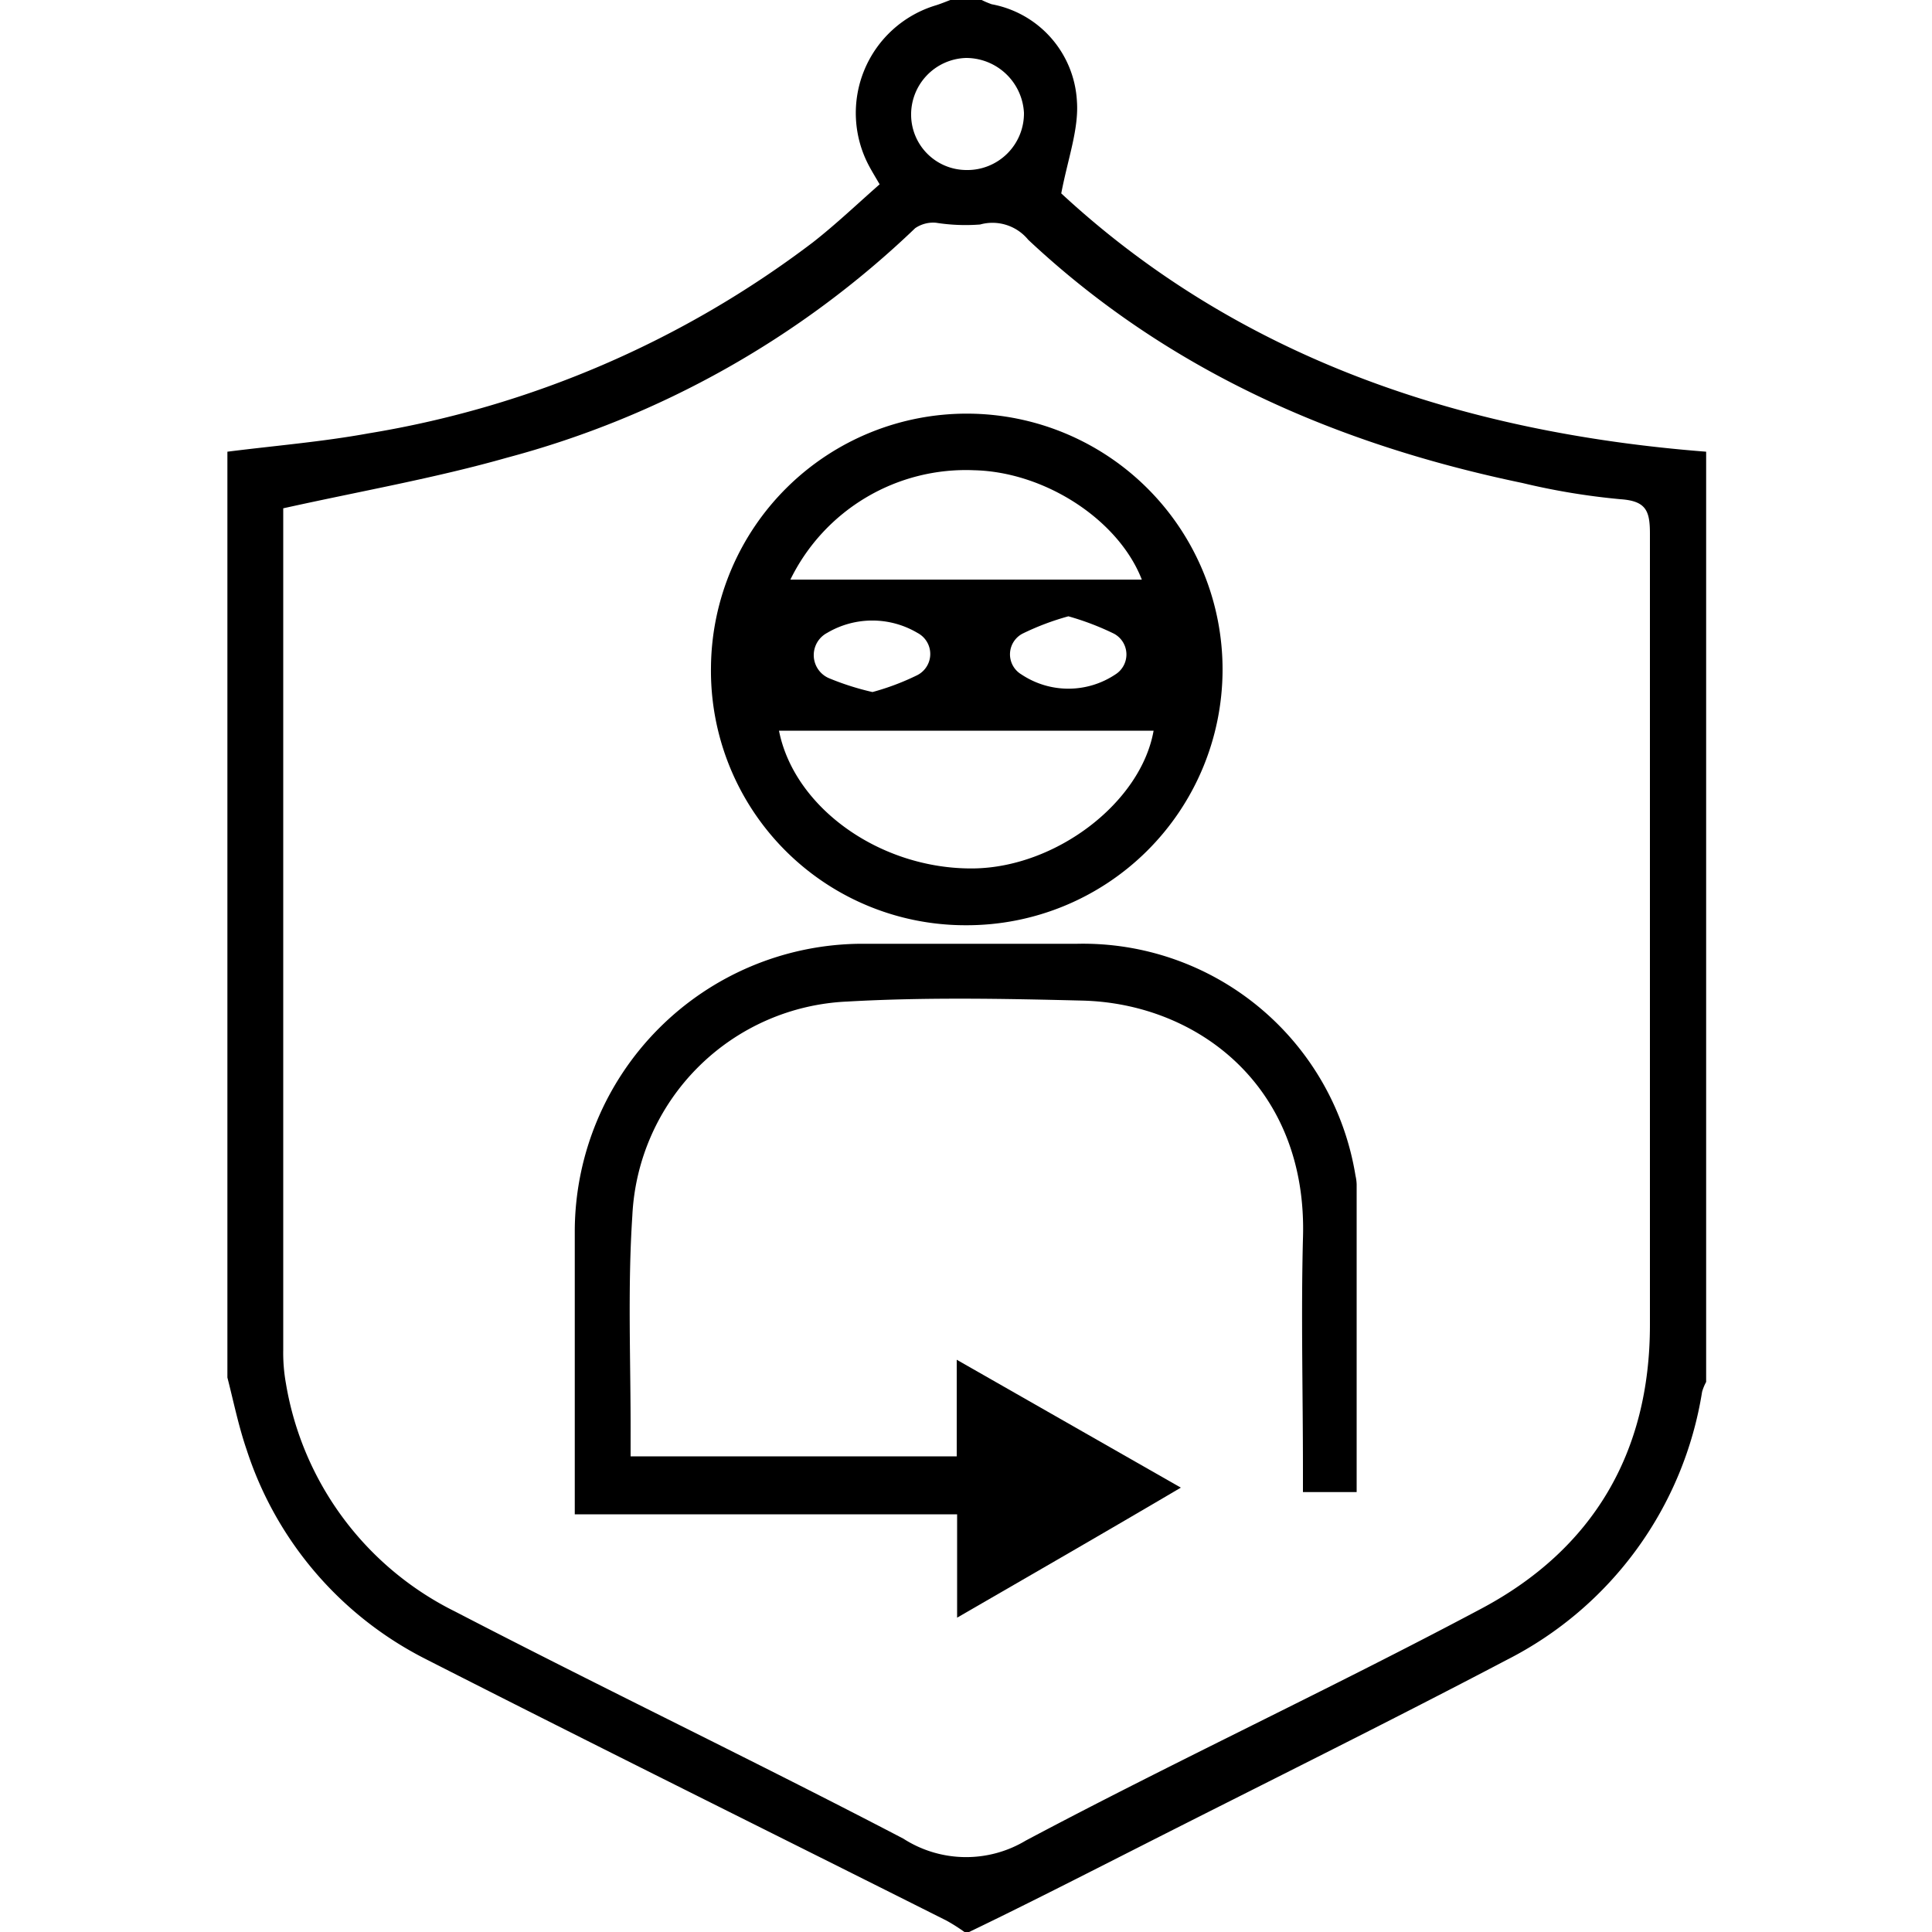 <svg id="Layer_1" data-name="Layer 1" xmlns="http://www.w3.org/2000/svg" width="100px" height="100px" viewBox="0 0 100 100"><path d="M88.31,23.38V71.53a2.49,2.49,0,0,0-.21.51A18.89,18.89,0,0,1,78,85.91c-6.3,3.31-12.68,6.46-19,9.67-2.94,1.49-5.89,3-8.84,4.42h-.24a9.1,9.1,0,0,0-.93-.59c-9-4.52-18.05-9-27-13.56a18.54,18.54,0,0,1-9.22-10.8c-.42-1.22-.68-2.5-1-3.75V23.38c2.44-.31,4.9-.51,7.31-.95a51.89,51.89,0,0,0,23-9.89c1.2-.94,2.31-2,3.45-3-.24-.41-.38-.64-.51-.88A5.82,5.82,0,0,1,48.46.27c.25-.08.49-.18.73-.27h1.62a4.77,4.77,0,0,0,.52.22,5.4,5.4,0,0,1,4.41,5c.11,1.45-.47,3-.81,4.79C64.11,18.51,75.62,22.39,88.31,23.38ZM14.66,26.31v.89q0,21.35,0,42.69a8.94,8.94,0,0,0,.14,1.72,16.13,16.13,0,0,0,8.77,11.81c7.71,4,15.51,7.74,23.19,11.75a6,6,0,0,0,6.33.1c7.79-4.14,15.79-7.86,23.57-12,5.78-3.07,8.74-8.07,8.74-14.69q0-11.28,0-22.56c0-6.14,0-12.27,0-18.4,0-1.18-.2-1.69-1.52-1.78A35.77,35.77,0,0,1,78.8,25c-9.6-2-18.34-5.8-25.58-12.59a2.39,2.39,0,0,0-2.49-.79,9.81,9.81,0,0,1-2.28-.09,1.65,1.65,0,0,0-1.08.28A48.57,48.57,0,0,1,26.24,23.69C22.51,24.75,18.67,25.42,14.66,26.31ZM53,5.84A3,3,0,0,0,50,3a2.93,2.93,0,0,0-2.84,3A2.87,2.87,0,0,0,50,8.8,2.93,2.93,0,0,0,53,5.84Z"/><path d="M49.54,83.73V78.38H29.75V77c0-4.43,0-8.87,0-13.31A14.91,14.91,0,0,1,44.51,48.85c3.74,0,7.48,0,11.23,0a14.29,14.29,0,0,1,14.42,12,2.32,2.32,0,0,1,.06.45c0,5.28,0,10.57,0,15.93H67.44V76.05c0-4-.1-8,0-11.92C67.71,56.26,62,51.93,56,51.79c-4-.1-8.11-.18-12.14.05A11.65,11.65,0,0,0,32.73,62.92c-.25,3.77-.08,7.56-.09,11.34v1.12H49.52v-5L61.12,77C57.25,79.28,53.5,81.44,49.54,83.73Z"/><path d="M36.8,34.54A13.24,13.24,0,1,1,50,47.89,13.17,13.17,0,0,1,36.8,34.54Zm3.52,3.28c.79,4,5.26,7.18,10.06,7.13,4.27-.05,8.67-3.4,9.33-7.13ZM40.91,30H59.1c-1.2-3.09-5-5.57-8.67-5.66A10.11,10.11,0,0,0,40.91,30ZM55.3,31.9a13.55,13.55,0,0,0-2.38.9,1.21,1.21,0,0,0-.05,2.11,4.38,4.38,0,0,0,4.86,0,1.22,1.22,0,0,0-.07-2.11A14,14,0,0,0,55.3,31.9ZM45.16,35.82a12.91,12.91,0,0,0,2.33-.88,1.23,1.23,0,0,0,0-2.18,4.59,4.59,0,0,0-4.68,0,1.3,1.3,0,0,0,.09,2.34A13.85,13.85,0,0,0,45.16,35.82Z"/></svg>